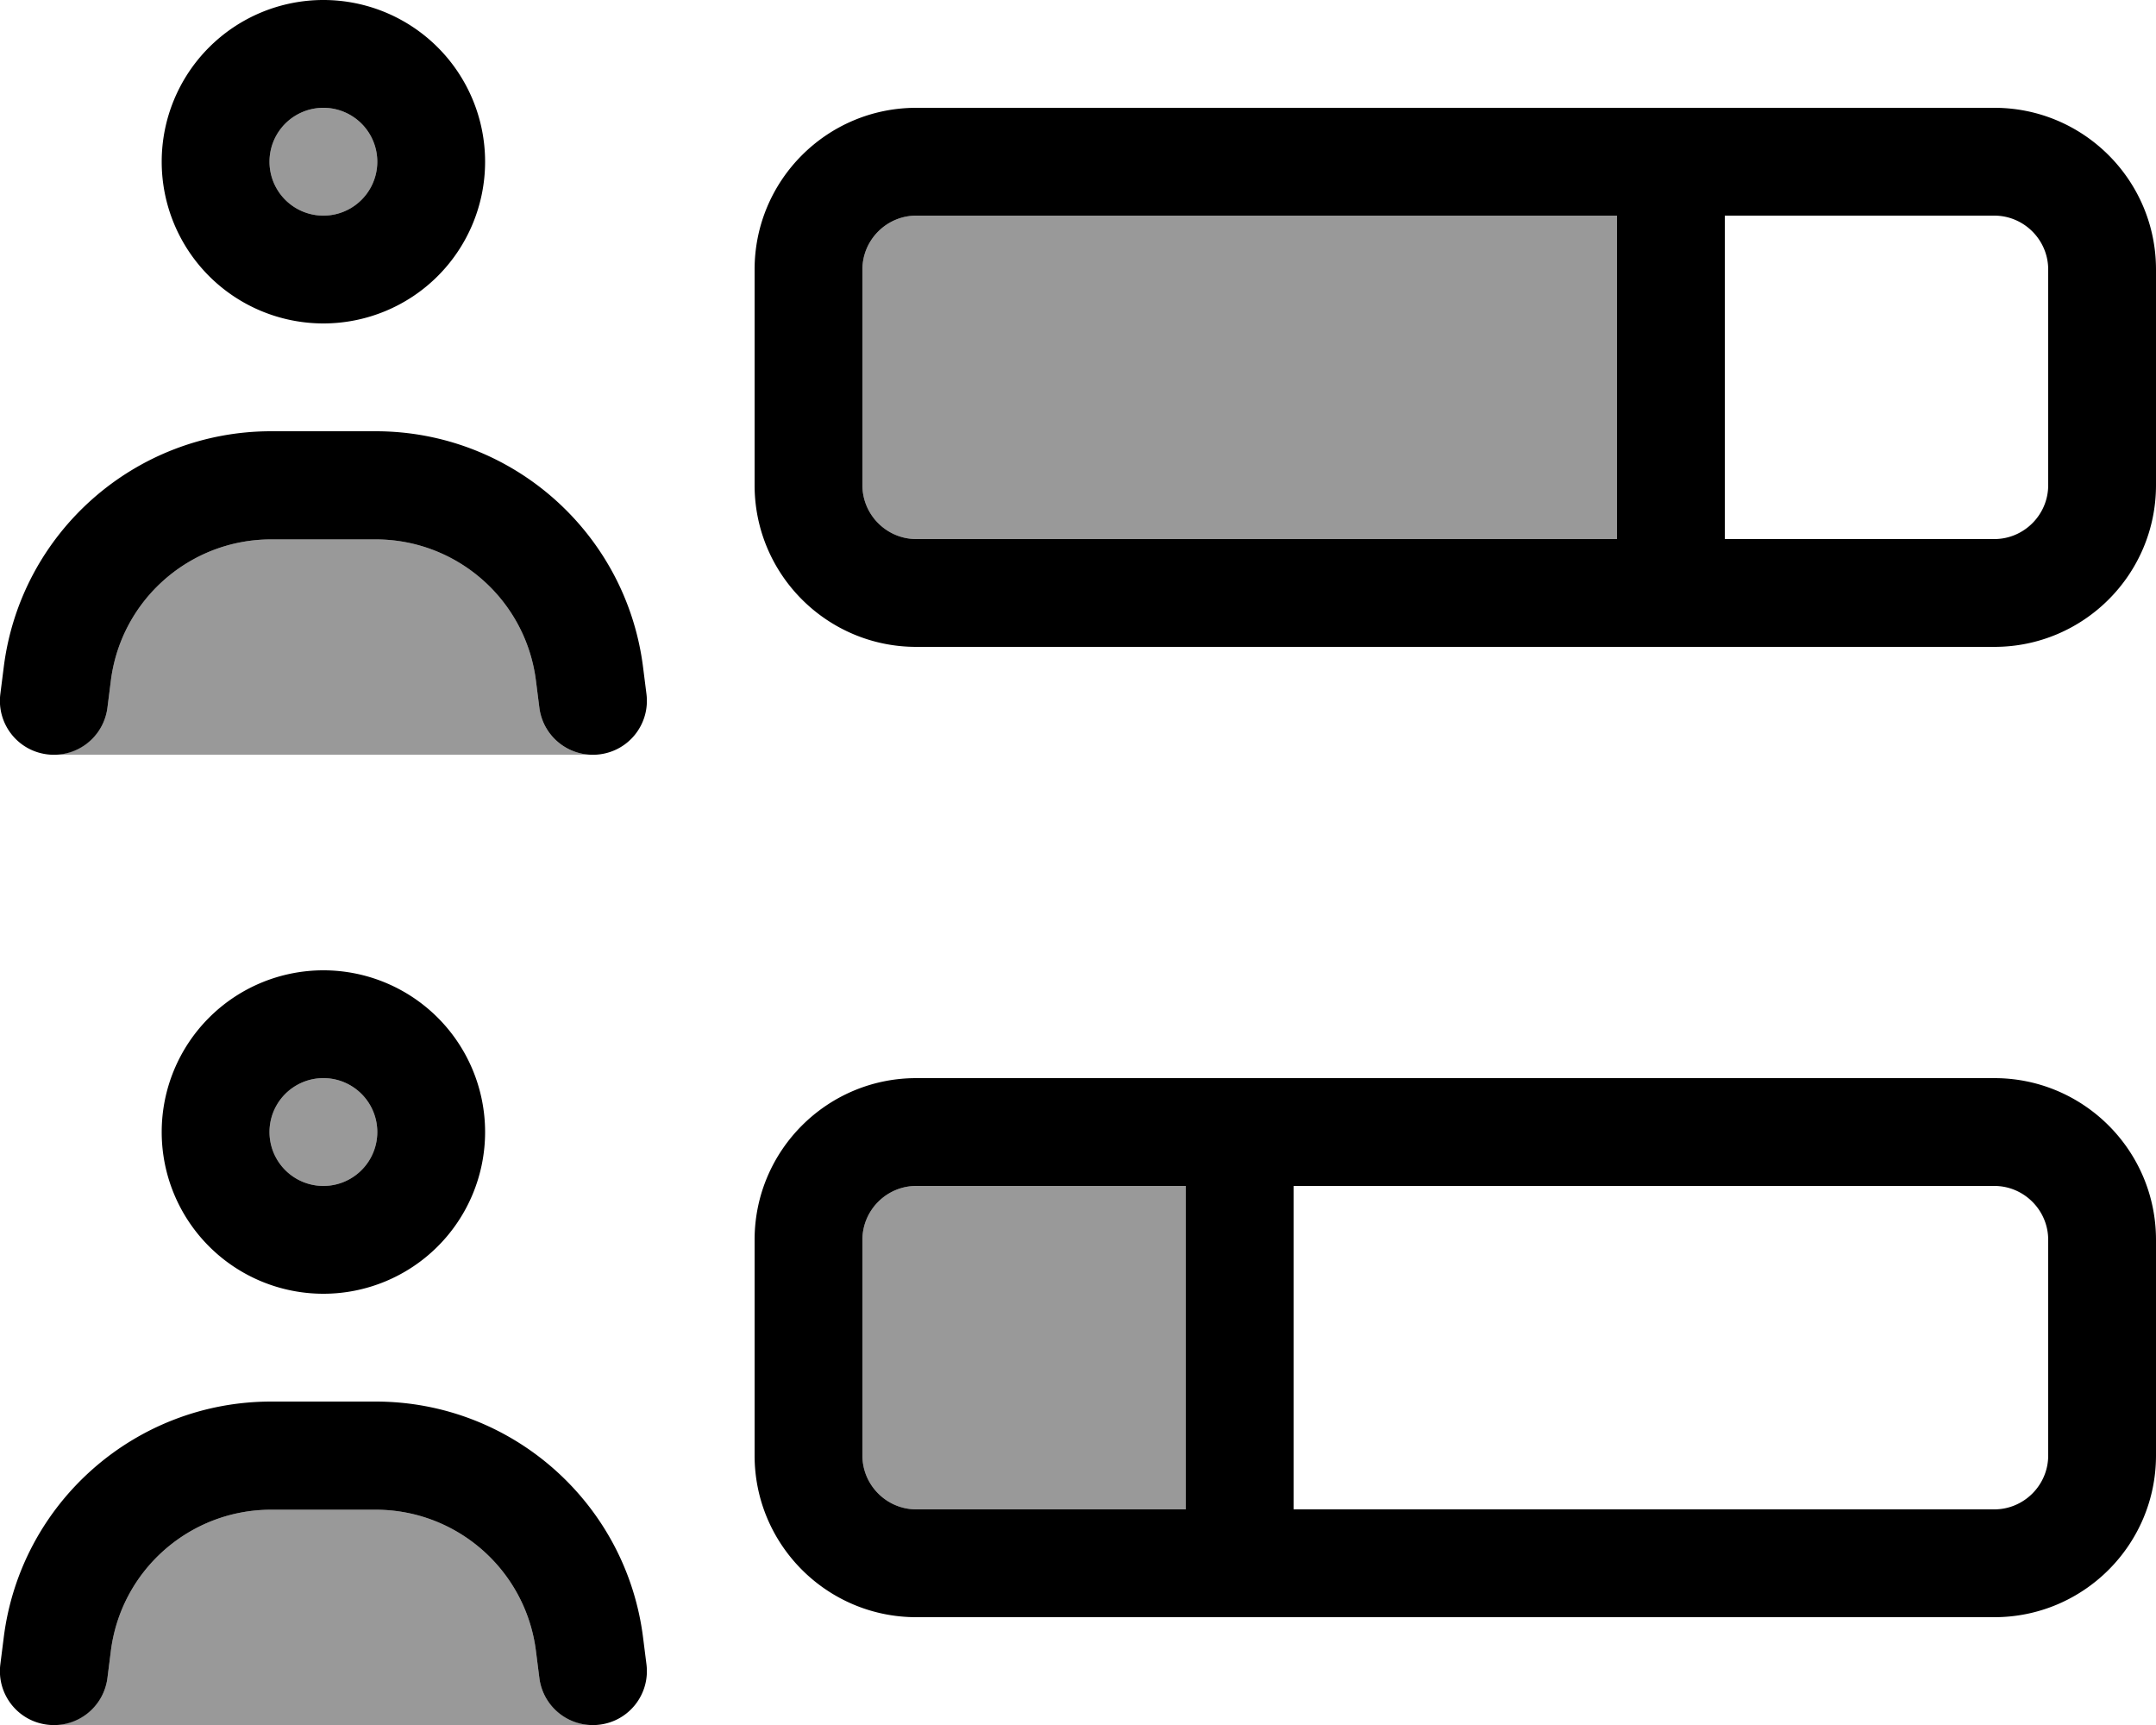 <svg xmlns="http://www.w3.org/2000/svg" viewBox="0 0 640 512"><!--! Font Awesome Pro 6.7.2 by @fontawesome - https://fontawesome.com License - https://fontawesome.com/license (Commercial License) Copyright 2024 Fonticons, Inc. --><defs><style>.fa-secondary{opacity:.4}</style></defs><path class="fa-secondary" d="M16 224l159.7 0c-7.9-.1-14.6-6-15.6-14l-1-7.9c-3-24-23.4-42-47.6-42l-31 0c-24.2 0-44.6 18-47.6 42l-1 7.9c-1 8-7.8 13.9-15.9 14zm0 288l159.8 0c-7.9-.1-14.7-6-15.7-14l-1-7.9c-3-24-23.4-42-47.6-42l-31 0c-24.2 0-44.6 18-47.6 42l-1 7.9c-1 8-7.8 13.9-15.9 14zM80 48a16 16 0 1 0 32 0A16 16 0 1 0 80 48zm0 288a16 16 0 1 0 32 0 16 16 0 1 0 -32 0zM256 80l0 64c0 8.8 7.2 16 16 16l208 0 0-96L272 64c-8.8 0-16 7.2-16 16zm0 288l0 64c0 8.8 7.2 16 16 16l80 0 0-96-80 0c-8.8 0-16 7.2-16 16z"/><path class="fa-primary" d="M80 48a16 16 0 1 1 32 0A16 16 0 1 1 80 48zm64 0A48 48 0 1 0 48 48a48 48 0 1 0 96 0zM592 64c8.8 0 16 7.2 16 16l0 64c0 8.8-7.2 16-16 16l-80 0 0-96 80 0zM272 64l208 0 0 96-208 0c-8.8 0-16-7.2-16-16l0-64c0-8.8 7.2-16 16-16zm0-32c-26.5 0-48 21.5-48 48l0 64c0 26.5 21.5 48 48 48l320 0c26.5 0 48-21.5 48-48l0-64c0-26.5-21.5-48-48-48L272 32zM592 352c8.8 0 16 7.2 16 16l0 64c0 8.8-7.2 16-16 16l-208 0 0-96 208 0zm-320 0l80 0 0 96-80 0c-8.8 0-16-7.2-16-16l0-64c0-8.8 7.2-16 16-16zm0-32c-26.5 0-48 21.5-48 48l0 64c0 26.5 21.5 48 48 48l320 0c26.5 0 48-21.5 48-48l0-64c0-26.5-21.5-48-48-48l-320 0zM1.1 486.1L.1 494C-1 502.8 5.2 510.8 14 511.9s16.8-5.1 17.9-13.9l1-7.9c3-24 23.4-42 47.6-42l31 0c24.2 0 44.6 18 47.6 42l1 7.9c1.1 8.8 9.1 15 17.9 13.9s15-9.1 13.9-17.9l-1-7.9c-5-40-39-70.1-79.4-70.1l-31 0c-40.3 0-74.4 30-79.4 70.1zm0-288L.1 206C-1 214.8 5.2 222.8 14 223.9s16.8-5.1 17.9-13.9l1-7.9c3-24 23.4-42 47.6-42l31 0c24.2 0 44.6 18 47.6 42l1 7.9c1.1 8.8 9.1 15 17.9 13.9s15-9.1 13.9-17.9l-1-7.9c-5-40-39-70.1-79.4-70.1l-31 0c-40.3 0-74.4 30-79.4 70.1zM80 336a16 16 0 1 1 32 0 16 16 0 1 1 -32 0zm64 0a48 48 0 1 0 -96 0 48 48 0 1 0 96 0z"/></svg>
